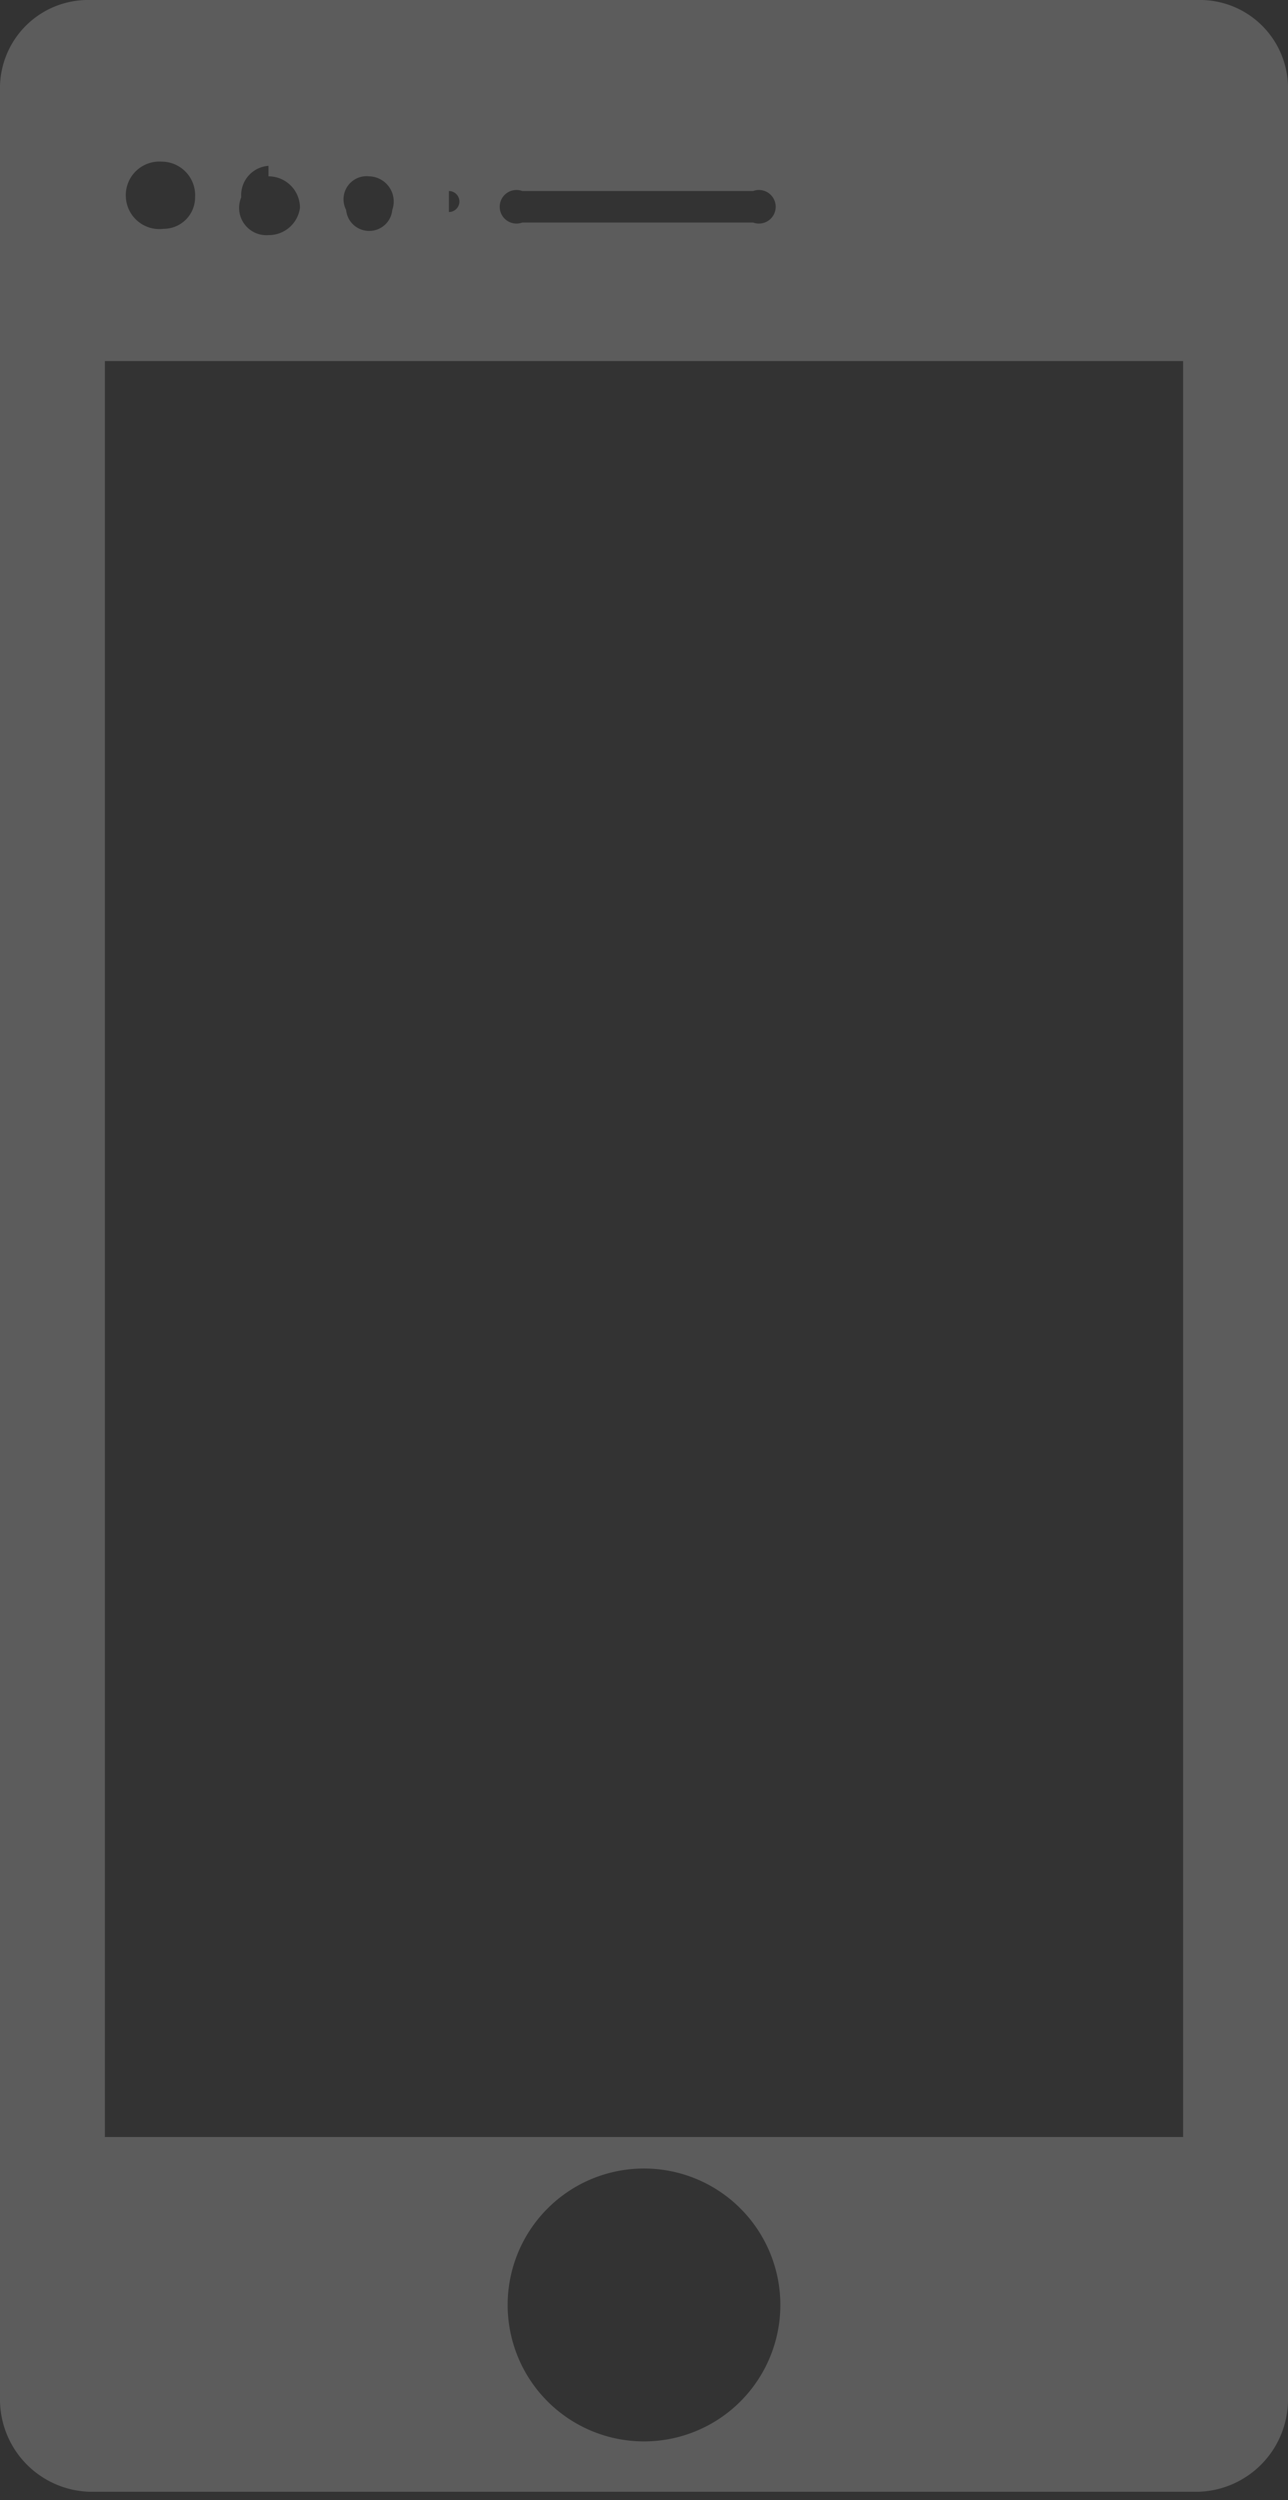 <?xml version="1.0" encoding="UTF-8"?>
<svg xmlns="http://www.w3.org/2000/svg" viewBox="0 0 6.14 11.91">
  <rect x="0" y="0" width="6.14" height="11.91" fill="#333333" stroke="none"/>
  <defs>
    <style>.cls-1{opacity:0.2;}.cls-2{fill:#fff;fill-rule:evenodd;}</style>
  </defs>
  <title>Asset 9</title>
  <g id="Layer_2" data-name="Layer 2">
    <g id="Layer_1-2" data-name="Layer 1">
      <g class="cls-1">
        <path class="cls-2" d="M5.71,0H.43A.42.42,0,0,0,0,.43v11a.44.44,0,0,0,.43.44H5.71a.44.44,0,0,0,.43-.44V.43A.42.42,0,0,0,5.71,0ZM2.14.91h0a.05.05,0,0,1,0,.1,0,0,0,0,1,0-.05s0-.05,0-.05ZM1.76.84h0A.12.12,0,0,1,1.87,1a.11.11,0,0,1-.11.1A.11.11,0,0,1,1.65,1,.11.11,0,0,1,1.76.84Zm-.48,0h0a.15.15,0,0,1,.15.15.15.15,0,0,1-.15.13A.13.13,0,0,1,1.15.94.14.14,0,0,1,1.28.79ZM.77.77h0A.16.16,0,0,1,.93.94a.15.15,0,0,1-.15.15A.16.16,0,0,1,.6.94.16.16,0,0,1,.77.77Zm2.3,9.56h0a.65.65,0,1,1-.65.65.65.65,0,0,1,.65-.65ZM2.49.91h1.1a.08.08,0,1,1,0,.15H2.49a.08.08,0,1,1,0-.15Zm3.15,9.27H.5V1.72H5.64Z"></path>
      </g>
    </g>
  </g>
</svg>

